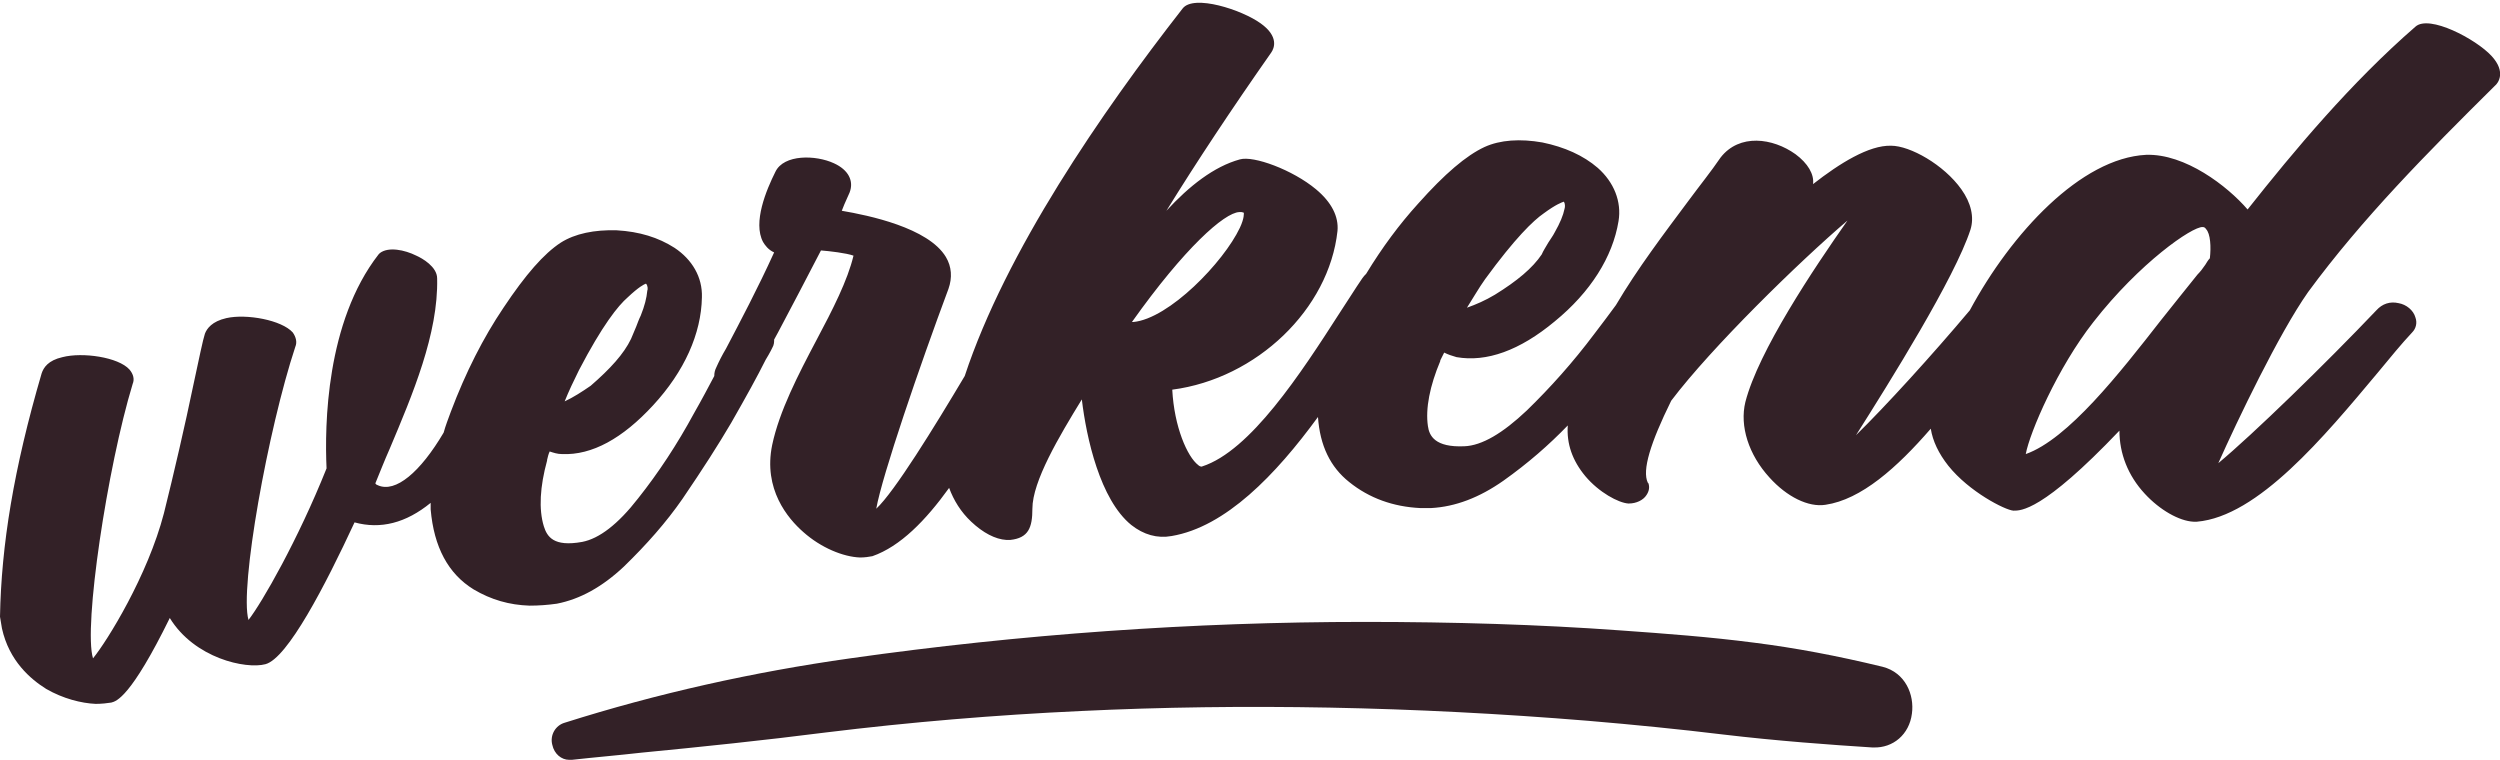 <?xml version="1.0" encoding="UTF-8"?> <!-- Generator: Adobe Illustrator 24.2.1, SVG Export Plug-In . SVG Version: 6.00 Build 0) --> <svg xmlns="http://www.w3.org/2000/svg" xmlns:xlink="http://www.w3.org/1999/xlink" version="1.1" id="Laag_1" x="0px" y="0px" viewBox="0 0 384.3 116.8" style="enable-background:new 0 0 384.3 116.8;" xml:space="preserve"> <style type="text/css"> .st0{fill:#332127;} </style> <g> <path class="st0" d="M383.5,13.2c0.5-0.4,1.8-2.1-0.5-4.6c-2.4-2.6-9.6-6.4-11.7-4.5c-9.9,8.6-18.6,19-25.8,28.1 c-3.1-3.6-9.6-8.6-15.6-8.4c-10,0.5-20.7,12-27.1,23.9c-5.8,6.9-13,14.8-17.5,19.2c5.2-8.2,15.2-24.2,17.6-31.6 c0.6-1.9,0.1-4.1-1.4-6.2c-2.7-3.8-7.9-6.7-10.8-6.7c-3.4-0.1-7.9,2.7-12,5.9c0.2-1.5-0.8-3.2-2.7-4.6c-3.5-2.5-8.6-3.2-11.5,0.5 c-1.5,2.2-3.2,4.3-4.9,6.6c-3.8,5.1-7.9,10.5-11.2,16.1c-1,1.4-2.1,2.8-3.3,4.4c-3.3,4.4-6.8,8.3-10.4,11.8 c-3.7,3.5-6.9,5.4-9.6,5.5c-4.5,0.2-5.4-1.6-5.6-3.1c-0.4-2.7,0.3-6.2,1.9-10l0-0.1c0.2-0.4,0.4-0.8,0.6-1.2c0,0,0,0,0,0 c0.6,0.3,1.2,0.5,1.9,0.7c4.6,0.8,9.7-1,15.1-5.5c5.5-4.5,8.9-9.9,9.8-15.4c0.5-3-0.7-6-3.2-8.2c-2.2-1.9-5.1-3.2-8.5-3.9 c-3.4-0.6-6.5-0.4-8.9,0.7c-2.8,1.3-6.1,4.1-10.2,8.7c-2.9,3.2-5.5,6.7-8,10.8c-0.2,0.2-0.4,0.4-0.6,0.7c-1.1,1.6-2.2,3.4-3.4,5.2 c-6.1,9.5-13.8,21.3-21.2,23.7c-0.2,0.1-0.5-0.1-0.6-0.2c-1.7-1.3-3.7-5.9-4-11.6c13-1.7,24.1-12.4,25.4-24.4 c0.2-2.2-0.9-4.4-3.3-6.4c-3.6-3-9.6-5.2-11.7-4.6c-4,1.1-7.8,4.1-11.3,7.9c4.7-7.6,10-15.6,16.1-24.3c0.5-0.7,1.2-2.5-1.6-4.5 c-2.9-2.1-10.3-4.5-12-2.3c-12.5,16-27.2,37.4-33.5,56.5c-4.7,7.9-10.8,17.8-13.6,20.4c0.9-5.1,6.7-22,11.1-33.8 c0.6-1.7,0.5-3.4-0.4-4.9c-2.7-4.5-11.9-6.4-16-7.1c0.1-0.3,0.3-0.7,0.4-1c0.3-0.6,0.5-1.2,0.8-1.8c0.7-1.8-0.2-3.5-2.4-4.5 c-2.8-1.3-7.7-1.4-9,1.3c-1.4,2.8-3.5,7.8-1.9,10.8c0.3,0.5,0.8,1.2,1.7,1.6c-2.5,5.5-5.2,10.6-7.4,14.8c-0.6,1-1.1,2-1.5,2.9 c-0.2,0.4-0.3,0.8-0.3,1.3c-0.9,1.7-1.9,3.6-3.1,5.7c-2.6,4.8-5.5,9.2-8.6,13.1c-3.1,4-6,6.2-8.6,6.7c-4.4,0.8-5.4-0.8-5.9-2.4 c-0.8-2.6-0.6-6.1,0.5-10.1l0-0.1c0.1-0.4,0.2-0.9,0.4-1.3c0,0,0,0,0,0c0.6,0.2,1.2,0.4,1.9,0.4c4.6,0.2,9.3-2.4,14-7.5 c4.8-5.2,7.4-11,7.5-16.6c0.1-3.1-1.5-5.8-4.2-7.6c-2.5-1.6-5.4-2.5-8.9-2.7c-3.4-0.1-6.4,0.5-8.6,1.9c-2.6,1.7-5.4,4.9-8.8,10 c-3.1,4.6-5.8,9.9-8.1,16c-0.4,1.1-0.8,2.1-1.1,3.2c-3.6,6.1-7.4,9.3-10.1,8.1l-0.2-0.1c-0.1,0-0.1-0.1-0.2-0.2 c0.7-1.7,1.4-3.5,2.2-5.3c3.5-8.3,7.5-17.7,7.3-26.2c0-1.8-2.3-3.1-3.2-3.5c-1.8-0.9-4.3-1.4-5.6-0.4l-0.2,0.2 c-8.1,10.4-8.3,26.3-8,32.9c-4.4,11-9.9,20.6-12,23.3c-1.4-4.9,3-29.3,7.2-42c0.3-0.7,0.1-1.5-0.4-2.2c-1.7-1.9-7.1-2.9-10.2-2.2 c-2.2,0.5-3,1.6-3.3,2.4c-0.3,0.9-0.9,3.8-1.8,8c-1.2,5.8-3,13.6-4.5,19.6c-2.5,9.6-8.7,19.6-10.9,22.3c-1.5-4.8,2.2-29.4,6.1-42.2 c0.3-0.7,0.1-1.5-0.5-2.2c-1.7-1.9-7.2-2.7-10.3-1.9c-2.2,0.5-2.9,1.6-3.2,2.5C2.1,72.1,0.2,83.8,0,94.8l0.3,1.8 c1.1,5,4.4,7.8,6.8,9.3c2.6,1.5,5.4,2.2,7.6,2.3c0.9,0,1.8-0.1,2.4-0.2c0.8-0.2,3-0.8,9-13c3.8,6.2,11.7,7.9,14.7,7.1 c3.4-0.9,9.2-12.1,13.7-21.8c4,1.1,7.9,0.1,11.7-3c0,0.4,0,0.7,0,1c0.5,5.8,2.7,9.9,6.6,12.3c2.7,1.6,5.5,2.4,8.6,2.5 c1.4,0,2.8-0.1,4.2-0.3c3.6-0.7,7-2.6,10.3-5.7c3.5-3.4,6.5-6.8,9-10.4c3.2-4.7,5.5-8.3,7.5-11.7c2.4-4.2,4-7.1,5.3-9.7 c0.3-0.5,0.6-1,0.8-1.4l0.2-0.4c0.3-0.5,0.3-0.9,0.3-1.3c0.2-0.4,0.4-0.7,0.6-1.1c2-3.8,4.5-8.5,6.6-12.6c1.3,0.1,3.9,0.4,5,0.8 c-0.9,3.8-3.2,8.3-5.7,13c-2.8,5.3-5.7,10.9-6.8,16.1c-1.4,6.8,2.4,11.3,4.8,13.4c2.7,2.4,6.1,3.8,8.7,3.9c0.7,0,1.4-0.1,1.9-0.2 c4.3-1.5,8.2-5.5,11.8-10.5c0.7,1.9,1.8,3.7,3.4,5.2c1.8,1.7,3.7,2.7,5.4,2.8c0.2,0,0.4,0,0.6,0c2.8-0.3,3.4-1.9,3.4-4.8 c0-4.2,4.1-11.1,7.6-16.8c0.7,5.9,2.8,15.4,7.6,19.3c1.9,1.5,4,2.1,6.2,1.7c8.3-1.4,16-9.4,22.5-18.3c0.3,4.4,1.9,7.7,4.8,10 c3.1,2.5,6.8,3.8,10.9,4c0.5,0,1.1,0,1.7,0c3.7-0.2,7.4-1.6,11.1-4.2c3.8-2.7,7-5.5,9.9-8.5c-0.2,2.8,0.7,5.4,2.7,7.8 c2.1,2.5,5.1,4.1,6.6,4.2c0,0,0.1,0,0.1,0c1.1,0,2.2-0.5,2.7-1.3c0.4-0.6,0.5-1.2,0.3-1.8l-0.1-0.1c-0.9-1.9,0.4-6.1,3.6-12.6 c6.2-8.2,19.6-21.3,27.1-27.7c-5.2,7.4-13.7,20.1-15.7,27.9c-0.9,3.7,0.5,8.1,3.7,11.6c2.7,3,6,4.6,8.6,4.2 c5.5-0.8,11-5.7,16.2-11.7c0.3,1.9,1.2,3.8,2.7,5.7c3.2,4,8.7,6.8,10,6.9c1.1,0,4.4,0.2,16.3-12.3c0,3.5,1.3,6.9,3.9,9.7 c2.3,2.5,5.3,4.2,7.5,4.3c0.2,0,0.3,0,0.5,0c9.4-0.8,19.6-13.1,27.8-22.9c1.9-2.3,3.7-4.5,5.3-6.2c0.6-0.6,0.8-1.5,0.5-2.3 c-0.3-1.1-1.4-2-2.6-2.2c-1.3-0.3-2.5,0.1-3.4,1.1c-7.8,8.2-19,19.1-24.3,23.5c2.9-6.5,9.3-19.9,13.8-26.3 C363.1,33.6,373.1,23.5,383.5,13.2z M339.7,39.7c-0.3,0.3-0.5,0.7-0.7,1c-0.4,0.6-0.8,1.1-1.2,1.5l0,0c-1.7,2.1-3.6,4.5-5.6,7 c-6.4,8.2-14.3,18.3-20.8,20.6c0.6-3.3,4.9-13.3,10.4-20.3c7.1-9.1,15.2-14.7,16.8-14.6c0,0,0,0,0,0c0.2,0,0.4,0.1,0.5,0.3 C339.8,35.9,339.9,38,339.7,39.7z M225.5,47.3c0.9-1.4,1.8-3,2.8-4.4c4.6-6.3,7.4-9,9-10.1c1.9-1.4,2.8-1.7,3.1-1.8 c0.2,0.3,0.2,0.8,0.1,1.1c-0.2,1-0.7,2.2-1.5,3.6c-0.3,0.6-0.7,1.1-1,1.6c-0.4,0.7-0.8,1.3-1,1.8c-1.4,2.1-3.8,4.1-7.2,6.2l0,0 C228.3,46.2,226.9,46.8,225.5,47.3z M190.6,35c-2.5,5.3-10.9,14-16.4,14.5c-0.1,0-0.1,0-0.2,0c8.1-11.4,14.2-16.8,16.5-16.9 c0.1,0,0.2,0,0.3,0c0.2,0,0.3,0.1,0.4,0.1C191.2,32.8,191.3,33.5,190.6,35z M86.8,61.7c0.6-1.5,1.4-3.2,2.2-4.8 c3.6-6.9,6-9.9,7.5-11.2c1.7-1.6,2.5-2,2.8-2.1c0.3,0.3,0.3,0.9,0.2,1.1c-0.1,1.1-0.4,2.3-1,3.8c-0.3,0.6-0.5,1.2-0.7,1.7 c-0.3,0.7-0.6,1.4-0.8,1.9c-1.1,2.3-3.2,4.6-6.2,7.2C89.5,60.2,88.1,61.1,86.8,61.7z"></path> <path class="st0" d="M87.5,116.8c0.1,0,0.3,0,0.4,0c3.6-0.4,7.2-0.7,10.7-1.1c9.3-0.9,18.9-1.9,28.3-3.1c13-1.6,26.2-2.7,39.2-3.3 c24.9-1.2,51.2-0.7,78,1.5c7.1,0.6,14.1,1.3,20.7,2.1c8.4,1,16.7,1.6,23,2c0.1,0,0.1,0,0.2,0c3,0.1,5.5-2,5.9-5.2 c0.4-2.9-1-6.3-4.5-7.2c-7-1.7-13.4-2.9-19.7-3.7c-6.9-0.9-13.7-1.4-20.7-1.9c-12.4-0.9-25.6-1.3-39.2-1.3c-26.4,0-53,1.9-79.1,5.6 c-14.9,2.1-29.7,5.4-43.9,9.9c-1.4,0.4-2.3,1.9-1.9,3.4C85.2,115.9,86.3,116.8,87.5,116.8z"></path> </g> </svg> 